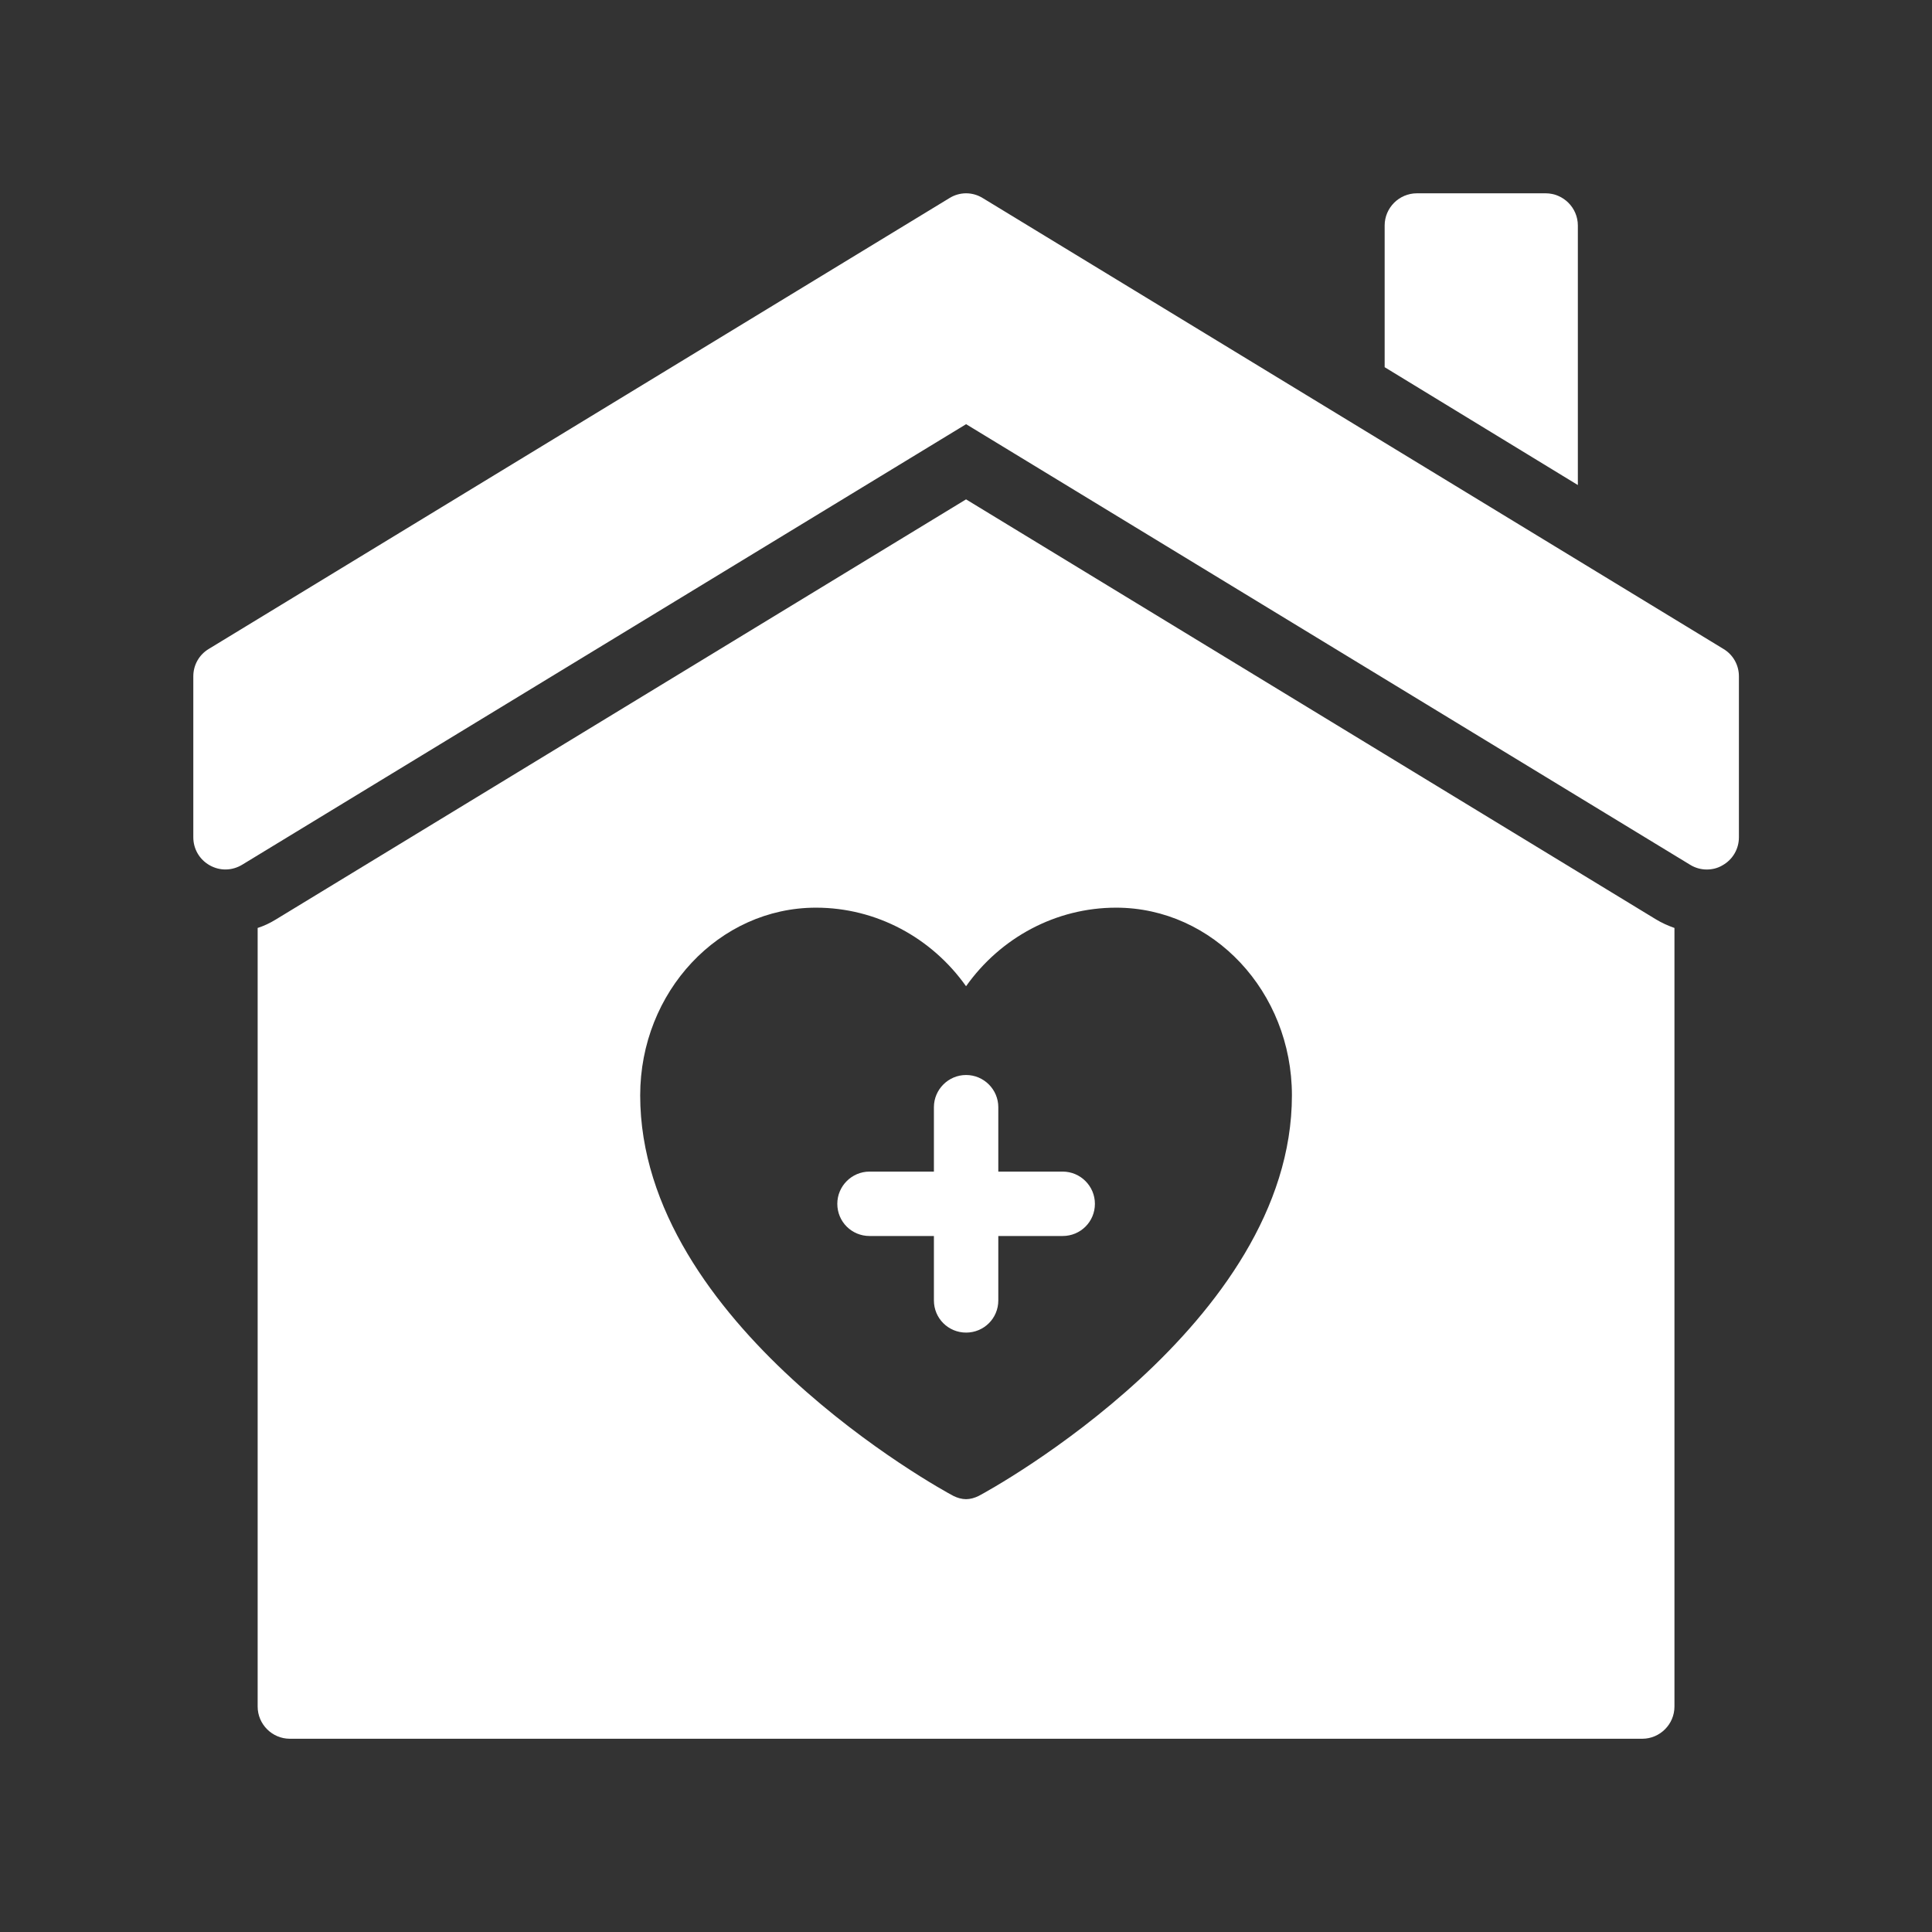 <svg width="36" height="36" viewBox="0 0 36 36" fill="none" xmlns="http://www.w3.org/2000/svg">
<rect x="0" y="0" width="36" height="36" fill="#333333" stroke="none"/>
<path d="M25.801 6.842L29.401 9.038V4.202C29.401 3.872 29.131 3.602 28.801 3.602H26.401C26.071 3.602 25.801 3.872 25.801 4.202V6.842Z" fill="white"/>
<path d="M18.001 9.305L5.137 17.135C5.029 17.201 4.915 17.255 4.801 17.291V31.799C4.801 32.129 5.071 32.399 5.401 32.399H30.601C30.931 32.399 31.201 32.129 31.201 31.799V17.291C31.081 17.249 30.961 17.195 30.853 17.129L18.001 9.305ZM18.235 27.875C18.163 27.911 18.079 27.935 18.001 27.935C17.923 27.935 17.839 27.911 17.767 27.875C17.533 27.755 11.929 24.671 11.929 20.411C11.929 18.479 13.399 16.913 15.205 16.913C16.327 16.913 17.359 17.471 18.001 18.377C18.643 17.471 19.675 16.913 20.797 16.913C22.603 16.913 24.073 18.479 24.073 20.411C24.073 24.671 18.469 27.755 18.235 27.875Z" fill="white"/>
<path d="M32.114 12.092L18.314 3.692C18.122 3.572 17.882 3.572 17.69 3.692L3.89 12.092C3.71 12.2 3.602 12.392 3.602 12.602V15.602C3.602 15.818 3.716 16.016 3.908 16.124C4.1 16.232 4.328 16.226 4.514 16.112L18.002 7.904L31.49 16.112C31.586 16.172 31.694 16.202 31.802 16.202C31.904 16.202 32.006 16.178 32.096 16.124C32.288 16.016 32.402 15.818 32.402 15.602V12.602C32.402 12.392 32.294 12.2 32.114 12.092Z" fill="white"/>
<path d="M19.802 21.831H18.602V20.631C18.602 20.301 18.332 20.031 18.002 20.031C17.672 20.031 17.402 20.301 17.402 20.631V21.831H16.202C15.872 21.831 15.602 22.101 15.602 22.431C15.602 22.767 15.872 23.031 16.202 23.031H17.402V24.231C17.402 24.567 17.672 24.831 18.002 24.831C18.332 24.831 18.602 24.567 18.602 24.231V23.031H19.802C20.132 23.031 20.402 22.767 20.402 22.431C20.402 22.101 20.132 21.831 19.802 21.831Z" fill="white"/>
</svg>
